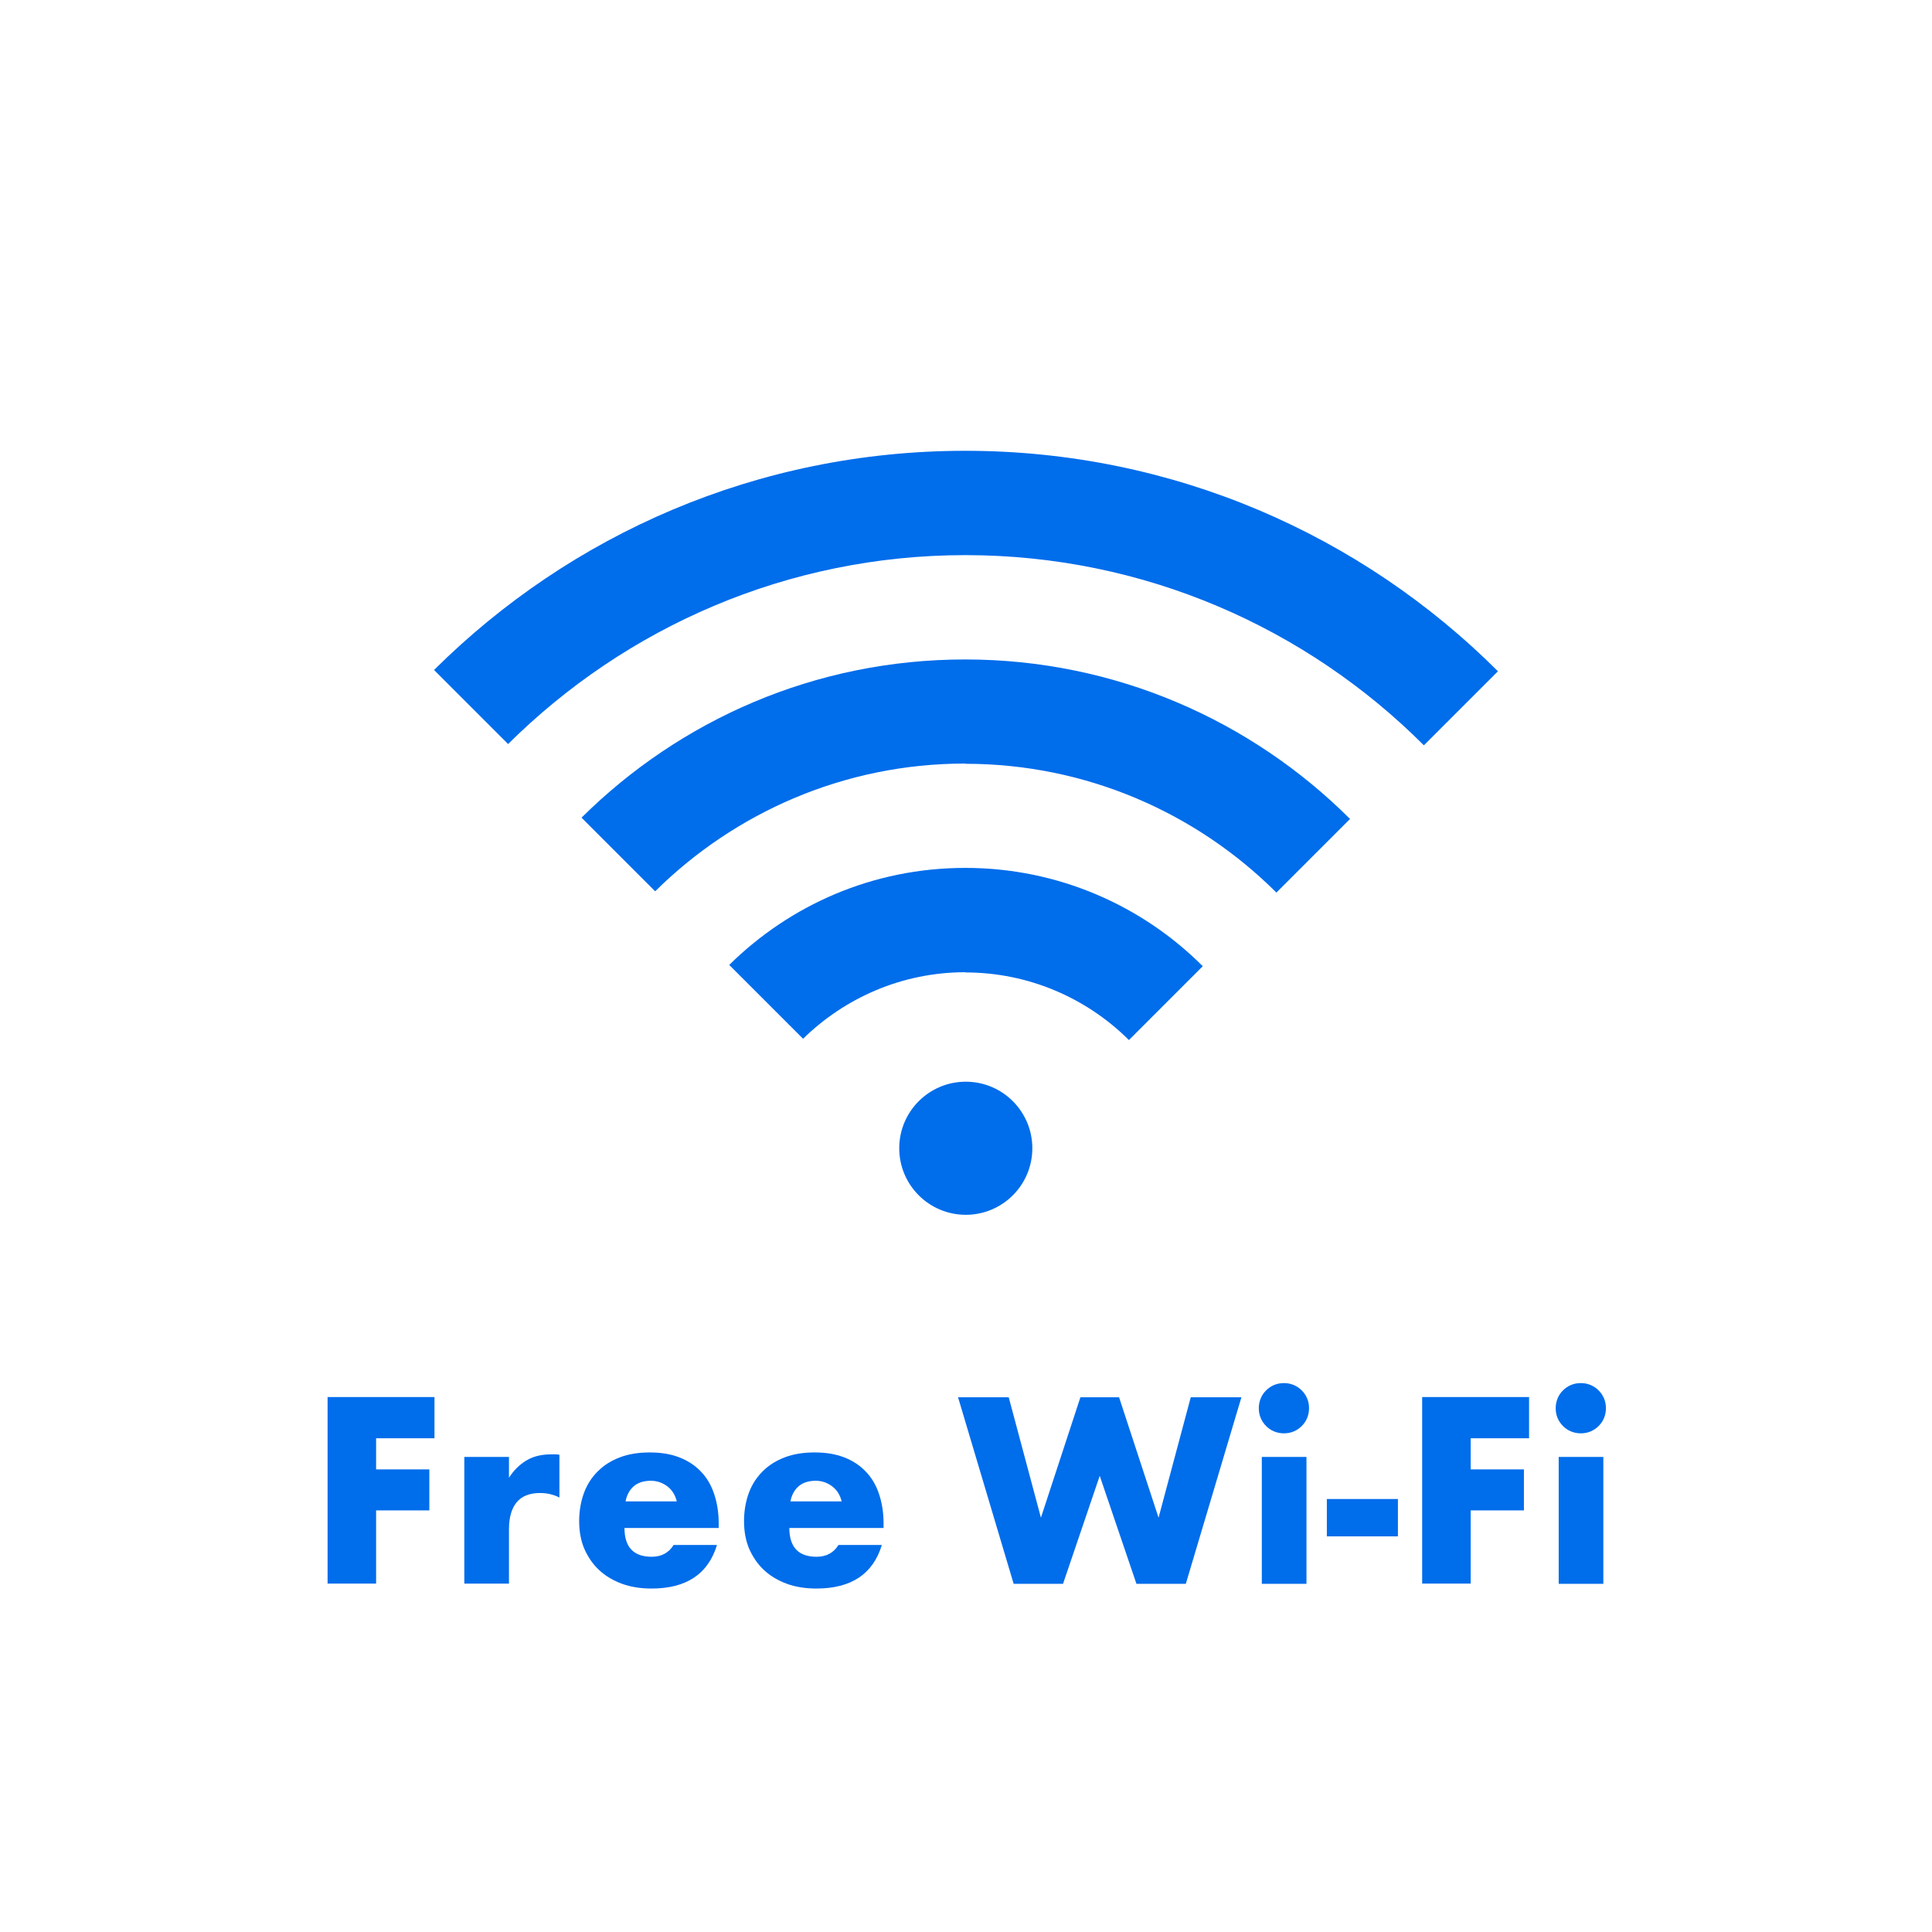 <?xml version="1.0" encoding="UTF-8"?>
<svg id="_レイヤー_2" data-name="レイヤー 2" xmlns="http://www.w3.org/2000/svg" width="90" height="90" viewBox="0 0 90 90">
  <defs>
    <style>
      .cls-1 {
        fill: none;
      }

      .cls-2 {
        fill: #006deb;
      }
    </style>
  </defs>
  <g id="_レイヤー_2-2" data-name=" レイヤー 2">
    <g id="_レイヤー_1-2" data-name=" レイヤー 1-2">
      <g>
        <rect class="cls-1" width="90" height="90"/>
        <g>
          <g>
            <g>
              <path class="cls-2" d="M44.97,25.86c8.33,0,15.89,3.39,21.36,8.86l3.45-3.45c-6.35-6.34-15.12-10.27-24.81-10.27s-18.4,3.9-24.75,10.21l3.45,3.45c5.47-5.43,13-8.8,21.3-8.8Z"/>
              <path class="cls-2" d="M44.97,35.58c5.65,0,10.78,2.3,14.49,6l3.43-3.43c-4.6-4.59-10.94-7.43-17.93-7.43s-13.28,2.82-17.87,7.37l3.43,3.43c3.71-3.67,8.81-5.95,14.43-5.95h.02Z"/>
              <path class="cls-2" d="M44.97,45.3c2.97,0,5.67,1.21,7.62,3.15l3.44-3.44c-2.83-2.83-6.75-4.58-11.06-4.58s-8.17,1.73-11,4.52l3.44,3.44c1.95-1.91,4.62-3.1,7.56-3.1h0Z"/>
            </g>
            <circle class="cls-2" cx="44.99" cy="53.49" r="3.1"/>
          </g>
          <g>
            <path class="cls-2" d="M20.24,67h-2.72v1.45h2.48v1.91h-2.48v3.41h-2.26v-8.69h4.98v1.91h0Z"/>
            <path class="cls-2" d="M21.63,67.87h2.08v.97c.22-.35,.5-.62,.82-.81,.32-.19,.7-.28,1.13-.28h.18c.06,0,.14,0,.22,.02v1.99c-.28-.14-.58-.21-.9-.21-.48,0-.85,.14-1.09,.43s-.36,.71-.36,1.26v2.53h-2.08v-5.91h0Z"/>
            <path class="cls-2" d="M29.09,71.17c0,.9,.42,1.35,1.27,1.35,.45,0,.79-.18,1.02-.55h2.02c-.41,1.35-1.42,2.03-3.05,2.03-.5,0-.96-.07-1.37-.22-.41-.15-.77-.36-1.07-.64s-.52-.61-.69-.99c-.16-.38-.24-.81-.24-1.29s.08-.93,.23-1.33,.37-.73,.66-1.01c.28-.28,.63-.49,1.03-.64,.4-.15,.86-.22,1.37-.22s.95,.07,1.35,.22c.4,.15,.74,.37,1.01,.65,.28,.28,.49,.63,.63,1.04s.22,.87,.22,1.39v.22h-4.39Zm2.44-1.22c-.07-.29-.21-.53-.43-.7s-.48-.27-.78-.27c-.32,0-.59,.08-.79,.25s-.33,.41-.39,.71h2.39Z"/>
            <path class="cls-2" d="M36.77,71.17c0,.9,.42,1.35,1.27,1.35,.45,0,.79-.18,1.02-.55h2.02c-.41,1.35-1.42,2.03-3.05,2.03-.5,0-.96-.07-1.37-.22s-.77-.36-1.07-.64-.52-.61-.69-.99c-.16-.38-.24-.81-.24-1.29s.08-.93,.23-1.33c.15-.4,.37-.73,.66-1.01,.28-.28,.63-.49,1.03-.64,.4-.15,.86-.22,1.37-.22s.95,.07,1.35,.22c.4,.15,.74,.37,1.01,.65,.28,.28,.49,.63,.63,1.04s.22,.87,.22,1.39v.22h-4.39Zm2.44-1.22c-.07-.29-.21-.53-.43-.7s-.48-.27-.78-.27c-.32,0-.59,.08-.79,.25s-.33,.41-.39,.71h2.39Z"/>
            <path class="cls-2" d="M46.99,65.09l1.5,5.61,1.84-5.61h1.8l1.84,5.61,1.5-5.61h2.36l-2.59,8.69h-2.3l-1.71-5.03-1.71,5.03h-2.3l-2.59-8.69s2.36,0,2.36,0Z"/>
            <path class="cls-2" d="M58.64,65.6c0-.16,.03-.31,.09-.46s.15-.27,.25-.37c.11-.11,.23-.19,.37-.25s.29-.09,.46-.09,.31,.03,.46,.09c.14,.06,.27,.15,.37,.25,.11,.11,.19,.23,.25,.37s.09,.29,.09,.46-.03,.31-.09,.46-.15,.27-.25,.37c-.11,.11-.23,.19-.37,.25s-.29,.09-.46,.09-.31-.03-.46-.09-.27-.15-.37-.25c-.11-.11-.19-.23-.25-.37s-.09-.29-.09-.46Zm2.22,2.27v5.91h-2.08v-5.91h2.08Z"/>
            <path class="cls-2" d="M61.81,69.83h3.31v1.74h-3.31v-1.74Z"/>
            <path class="cls-2" d="M71.23,67h-2.72v1.45h2.48v1.91h-2.48v3.41h-2.26v-8.69h4.98v1.91h0Z"/>
            <path class="cls-2" d="M72.47,65.6c0-.16,.03-.31,.09-.46s.15-.27,.25-.37c.11-.11,.23-.19,.37-.25s.29-.09,.46-.09,.31,.03,.46,.09c.14,.06,.27,.15,.37,.25,.11,.11,.19,.23,.25,.37s.09,.29,.09,.46-.03,.31-.09,.46-.15,.27-.25,.37c-.11,.11-.23,.19-.37,.25s-.29,.09-.46,.09-.31-.03-.46-.09-.27-.15-.37-.25c-.11-.11-.19-.23-.25-.37s-.09-.29-.09-.46Zm2.22,2.27v5.91h-2.08v-5.91h2.08Z"/>
          </g>
        </g>
      </g>
    </g>
  </g>
</svg>